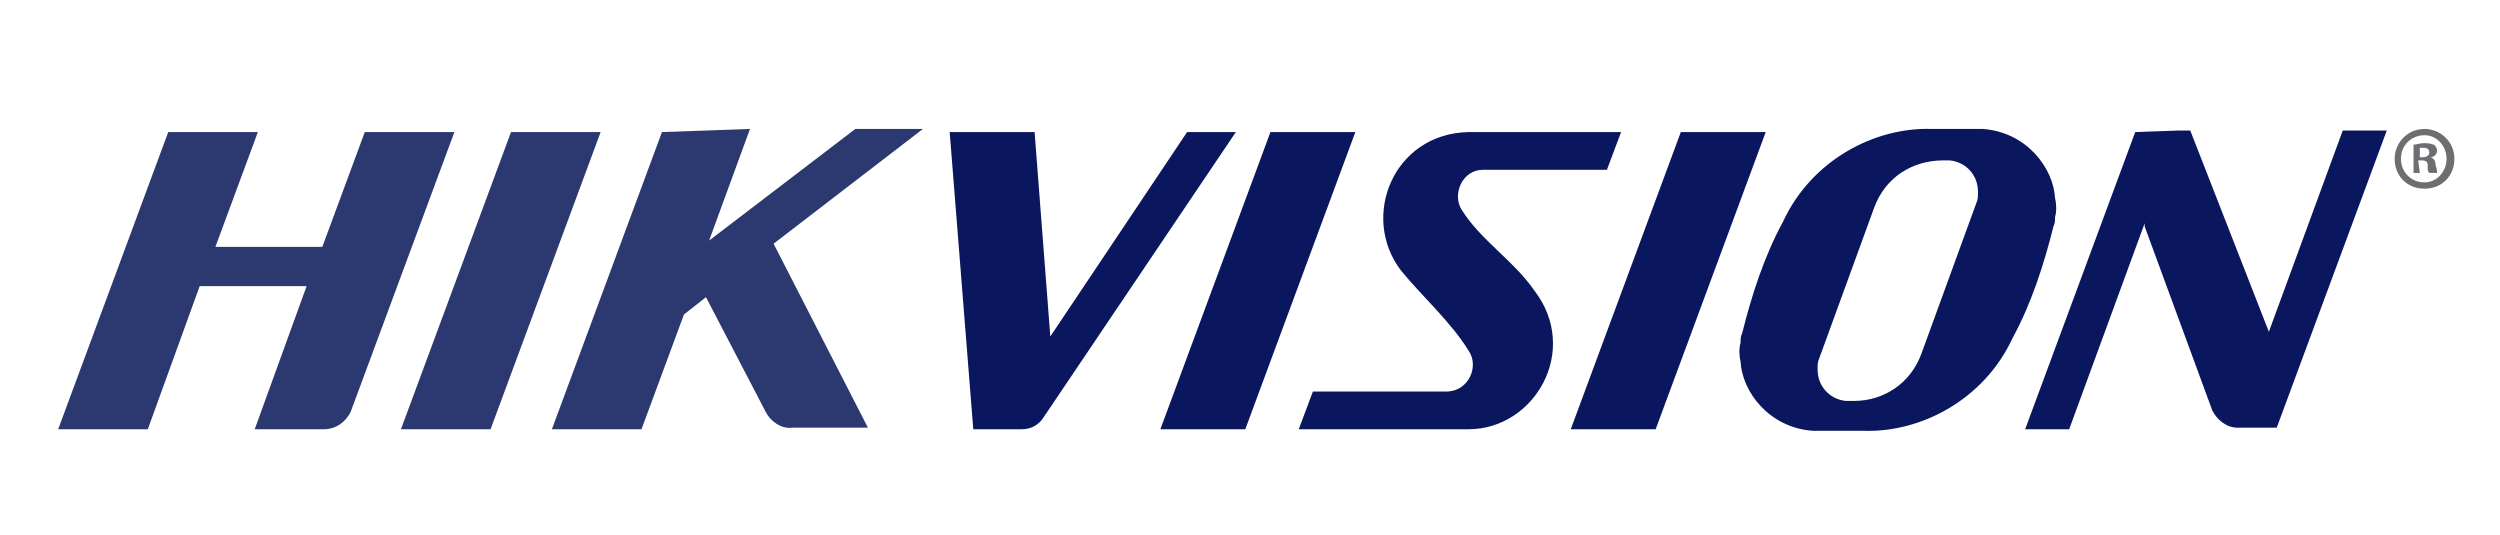 <?xml version="1.0" encoding="utf-8"?>
<!-- Generator: Adobe Illustrator 27.1.1, SVG Export Plug-In . SVG Version: 6.00 Build 0)  -->
<svg version="1.1" id="Layer_1" xmlns="http://www.w3.org/2000/svg" xmlns:xlink="http://www.w3.org/1999/xlink" x="0px" y="0px"
	 viewBox="0 0 159 34" style="enable-background:new 0 0 159 34;" xml:space="preserve">
<style type="text/css">
	.st0{fill:#0A165E;}
	.st1{fill:#2C3970;}
	.st2{fill:#6C6E71;}
</style>
<path id="path4413" class="st0" d="M122.8,8.2c-3.6-0.1-7.6,2-9.4,5.9c-1.2,2.2-2,4.7-2.6,7.1c-0.1,0.2-0.1,0.4-0.1,0.6
	c-0.1,0.3-0.1,0.8,0,1.2c0.1,1.9,1.8,4.2,4.6,4.4h1.9h0h1.4c3.6,0.1,7.6-2,9.4-5.9c1.2-2.2,2-4.7,2.6-7.1c0.1-0.2,0.1-0.4,0.1-0.6
	c0.1-0.3,0.1-0.8,0-1.2c-0.1-1.9-1.8-4.2-4.6-4.4h-1.9L122.8,8.2L122.8,8.2z M60.4,8.4l1.5,18.9h0.9h1.9h0.2c0,0,0,0,0,0
	c0,0,0,0,0.1,0H65c0.6,0,1.1-0.3,1.4-0.8h0L78.6,8.4h-3.1l-8.7,13l-1-13H60.4L60.4,8.4z M80.8,8.4l-7,18.9h5.4l7-18.9
	C86.2,8.4,80.8,8.4,80.8,8.4z M93.4,8.4c-4.8,0.1-6.9,5.4-4.3,8.8c1.3,1.6,3.2,3.3,4.3,5.1c0.7,1,0,2.6-1.4,2.6h-2.6h-5.9l-0.9,2.4
	h10.8c4.2,0,7.1-5,4.2-8.8c-1.3-1.9-3.4-3.2-4.6-5.1c-0.7-1,0-2.6,1.3-2.6h2.7h5.2l0.9-2.4L93.4,8.4L93.4,8.4z M106.9,8.4l-7,18.9
	h5.4l7-18.9H106.9L106.9,8.4z M135.8,8.4l-7,18.9h2.8l4.8-13.1l0,0.2l4.3,11.7c0.3,0.6,0.9,1.1,1.6,1.1h2.5l7-18.9h-2.8l-4.7,12.8
	l-5-12.8h-0.7L135.8,8.4L135.8,8.4z M124,10.2c1,0.1,1.8,0.9,1.8,2l0,0c0,0.3,0,0.5-0.1,0.7l-3.5,9.6c-0.7,1.9-2.4,3-4.3,3h-0.5
	c-1-0.1-1.8-0.9-1.8-2l0,0c0-0.3,0-0.5,0.1-0.7l3.5-9.6c0.7-1.9,2.4-3,4.4-3L124,10.2L124,10.2z"/>
<path id="path4417" class="st1" d="M10.7,8.4l-7,18.9h5.7l3.3-9.1h6.8l-3.3,9.1h4.4c0.8,0,1.4-0.5,1.7-1.1c0,0,0,0,0,0l6.6-17.8
	h-5.7l-2.7,7.3h-6.8l2.7-7.3L10.7,8.4L10.7,8.4z M32.5,8.4l-7,18.9h5.7l7-18.9H38h-5.4H32.5L32.5,8.4z M42.1,8.4l-7,18.9h5.7
	l2.7-7.3l1.4-1.1l3.8,7.3l0,0c0,0,0,0,0,0c0.3,0.6,1,1.1,1.7,1c0,0,0,0,0,0h4.8l-6-11.7l9.5-7.3h-4.3l-9.3,7.1l2.6-7.1L42.1,8.4
	L42.1,8.4z"/>
<path id="path4457" class="st2" d="M156.1,10.1c0,1.1-0.8,1.9-1.9,1.9c-1.1,0-1.9-0.8-1.9-1.9c0-1,0.8-1.9,1.9-1.9
	C155.2,8.2,156.1,9,156.1,10.1 M152.7,10.1c0,0.8,0.6,1.5,1.5,1.5c0.8,0,1.4-0.7,1.4-1.5c0-0.8-0.6-1.5-1.4-1.5
	S152.7,9.2,152.7,10.1 M153.9,11h-0.4V9.2c0.2,0,0.4-0.1,0.7-0.1c0.4,0,0.5,0.1,0.6,0.1c0.1,0.1,0.2,0.2,0.2,0.4
	c0,0.2-0.2,0.4-0.4,0.4v0c0.2,0.1,0.3,0.2,0.3,0.5c0.1,0.3,0.1,0.4,0.1,0.5h-0.5c-0.1-0.1-0.1-0.2-0.1-0.5c0-0.2-0.1-0.3-0.4-0.3
	h-0.2L153.9,11L153.9,11z M153.9,10h0.2c0.2,0,0.4-0.1,0.4-0.3c0-0.2-0.1-0.3-0.4-0.3c-0.1,0-0.2,0-0.2,0L153.9,10L153.9,10z"/>
</svg>
